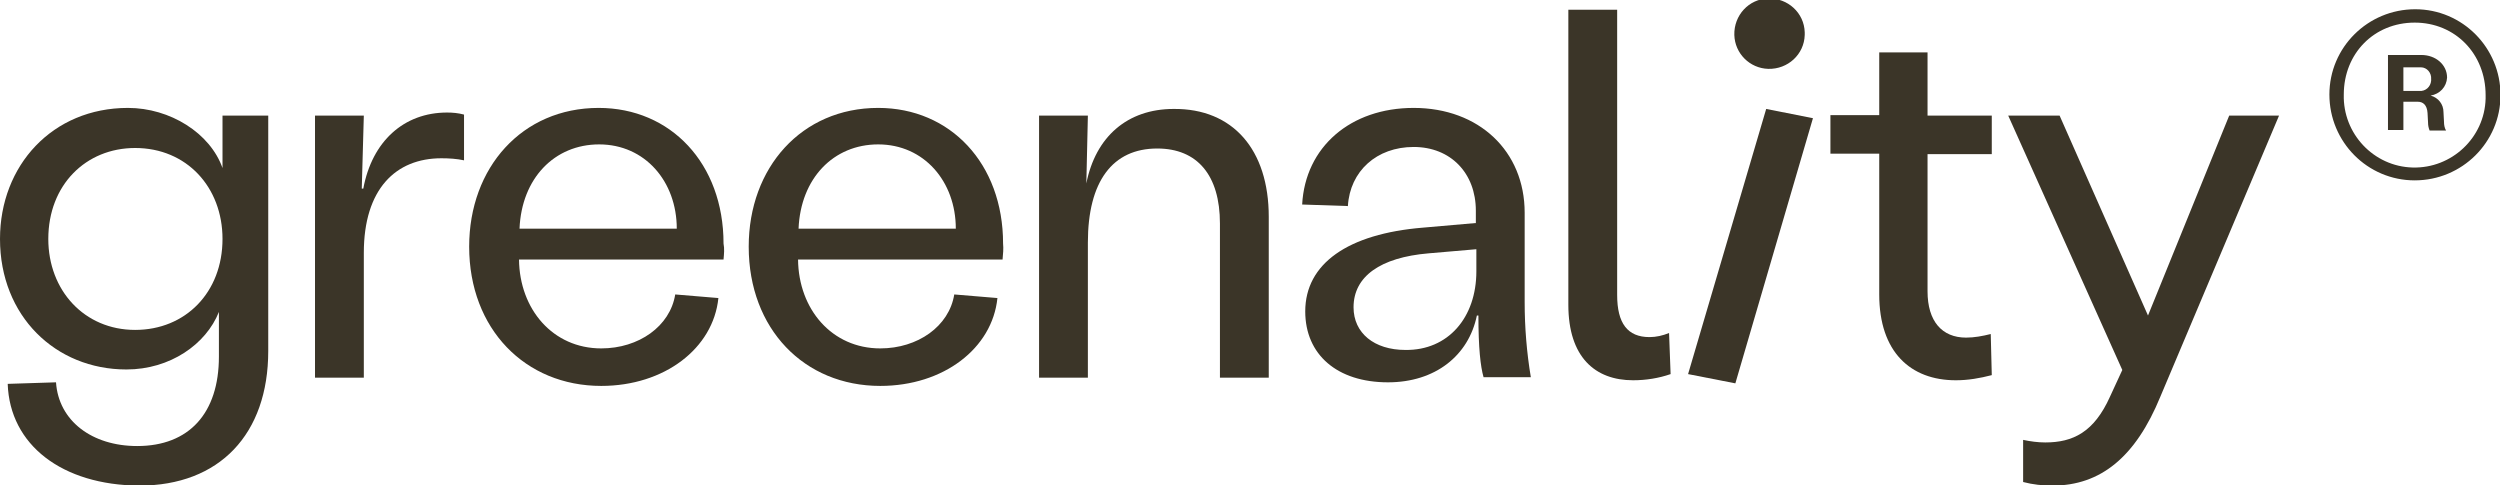 <?xml version="1.0" encoding="utf-8"?>
<!-- Generator: Adobe Illustrator 26.0.3, SVG Export Plug-In . SVG Version: 6.00 Build 0)  -->
<svg version="1.1" id="Ebene_1" xmlns="http://www.w3.org/2000/svg" xmlns:xlink="http://www.w3.org/1999/xlink" x="0px" y="0px"
	 viewBox="0 0 486.5 94.4" style="enable-background:new 0 0 486.5 94.4;" xml:space="preserve">
<style type="text/css">
	.st0{fill:#3B3528;}
</style>
<g id="Layer_2">
	<g id="Ebene_1_00000075141988448396509010000007257868559534145433_">
		<path class="st0" d="M1.5,74.7l9.4-0.3c0.5,7.5,7,12.4,15.8,12.4c10.1,0,15.9-6.4,15.9-17.4v-8.7c-2.5,6.3-9.5,11.2-18,11.2
			C10.8,71.9,0,61.5,0,46.5C0,32.2,10.2,21,24.9,21c8.2,0,16,4.9,18.4,11.7V22.5h8.9v45.8c0,16.2-9.5,26.2-25.1,26.2
			C12.1,94.4,1.9,86.6,1.5,74.7z M43.3,46.5c0-10.1-7-17.7-17-17.7c-9.6,0-16.9,7.2-16.9,17.7c0,10,7,17.7,16.9,17.7
			C36.1,64.2,43.3,56.9,43.3,46.5z"/>
		<path class="st0" d="M61.3,22.5h9.5l-0.4,14.2h0.3c1.7-9.2,7.9-14.8,16.3-14.8c1.1,0,2.2,0.1,3.3,0.4v8.9
			c-1.4-0.3-2.9-0.4-4.4-0.4c-8.9,0-15.1,6-15.1,18.4v24.3h-9.5L61.3,22.5z"/>
		<path class="st0" d="M140.8,50.5H101c0.1,9.7,6.6,17.3,16,17.3c7.3,0,13.4-4.3,14.4-10.5l8.4,0.7c-1,9.8-10.5,17.1-22.8,17.1
			C102.2,75.1,91.3,64,91.3,48c0-15.4,10.3-27,25.2-27c14,0,24.3,10.8,24.3,26.4C141,48.4,140.9,49.4,140.8,50.5z M131.7,44.5
			c0-9.2-6.2-16.4-15.1-16.4c-8.7,0-15.1,6.6-15.5,16.4H131.7z"/>
		<path class="st0" d="M195.1,50.5h-39.8c0.1,9.7,6.6,17.3,16,17.3c7.3,0,13.4-4.3,14.4-10.5l8.4,0.7c-1,9.8-10.5,17.1-22.8,17.1
			c-14.8,0-25.6-11.1-25.6-27.1c0-15.4,10.3-27,25.2-27c14,0,24.3,10.8,24.3,26.4C195.3,48.4,195.2,49.4,195.1,50.5z M186,44.5
			c0-9.2-6.2-16.4-15.1-16.4c-8.7,0-15.1,6.6-15.5,16.4H186z"/>
		<path class="st0" d="M246.9,42.2v31.3h-9.5v-30c0-9.4-4.4-14.6-12.2-14.6c-8.7,0-13.5,6.4-13.5,18.3v26.3h-9.5v-51h9.5l-0.3,13.2
			c1.8-9.1,8-14.5,17-14.5C239.9,21.1,246.9,29.1,246.9,42.2z"/>
		<path class="st0" d="M254,60.6c0-9.3,8.3-15.1,22.9-16.3l10.3-0.9V41c0-7.3-4.9-12.4-12.1-12.4s-12.4,4.7-12.8,11.5l-8.9-0.3
			C254,28.6,262.8,21,275.1,21c12.7,0,21.6,8.4,21.6,20.4v17.4c0,4.9,0.4,9.8,1.2,14.6h-9.2c-0.6-2.1-1-5.7-1-12h-0.3
			c-1.6,7.8-8.1,13-17.3,13C260.2,74.4,254,69,254,60.6z M287.3,52.8v-4.3l-9.3,0.8c-9.4,0.8-14.6,4.5-14.6,10.5c0,5,4,8.3,10.1,8.3
			C281.8,68.2,287.3,61.8,287.3,52.8L287.3,52.8z"/>
		<path class="st0" d="M305.2,59.3V1.9h9.5v55.5c0,5.5,2,8.2,6.3,8.2c1.3,0,2.6-0.3,3.8-0.8l0.3,8c-2.3,0.8-4.8,1.2-7.3,1.2
			C310.4,74,305.2,69.5,305.2,59.3z"/>
		<path class="st0" d="M343.7,21.2l9.1,1.8l-15.1,51.6l-9.2-1.8L343.7,21.2z M337.5,6.8c-0.1-3.8,2.8-7,6.6-7.1
			c3.8-0.1,7,2.8,7.1,6.6c0,0.2,0,0.3,0,0.5c-0.1,3.8-3.3,6.7-7.1,6.6C340.5,13.3,337.6,10.4,337.5,6.8z"/>
		<path class="st0" d="M375.1,48.3v8.4c0,5.8,2.8,9,7.5,9c1.6,0,3.2-0.3,4.8-0.7l0.2,8c-2.3,0.6-4.6,1-7,1
			c-8.8,0-14.9-5.5-14.9-16.7V29.9h-9.5v-7.5h9.5V10.2h9.4v12.3h12.5V30h-12.5V48.3z"/>
		<path class="st0" d="M393.7,93.8v-8.2c1.4,0.3,2.9,0.5,4.3,0.5c5.4,0,9.5-2,12.6-8.9L413,72l-22.2-49.5h10L418,61.4l15.8-38.9h9.7
			l-23.1,54.7c-4.8,11.7-11.6,17.3-21,17.3C397.5,94.5,395.6,94.3,393.7,93.8z"/>
		<path class="st0" d="M453.3,18.4c0-9.2,7.5-16.6,16.7-16.6s16.6,7.5,16.6,16.7l0,0c0,9.2-7.5,16.6-16.7,16.6
			C460.7,35.1,453.3,27.6,453.3,18.4z M483.7,18.5c0-8-5.9-14.1-13.8-14.1s-13.8,6-13.8,14c-0.2,7.6,5.8,14,13.4,14.2
			c7.6,0.2,14-5.8,14.2-13.4C483.7,19,483.7,18.7,483.7,18.5L483.7,18.5z M464.7,10.7h6.5c2.8,0,5,1.9,5,4.4
			c-0.1,1.8-1.4,3.2-3.2,3.5c1.5,0.4,2.5,1.7,2.5,3.2l0.1,1.9c0,0.6,0.1,1.2,0.4,1.7h-3.2c-0.2-0.5-0.3-1-0.3-1.5l-0.1-1.9
			c-0.1-1.6-0.9-2.2-1.9-2.2h-2.8v5.5h-3V10.7z M470.8,17.7c1.2,0.1,2.2-0.8,2.3-2c0-0.1,0-0.2,0-0.3c0.1-1.2-0.8-2.3-2-2.3
			c-0.1,0-0.2,0-0.3,0h-3.1v4.6H470.8z"/>
	</g>
</g>
</svg>
